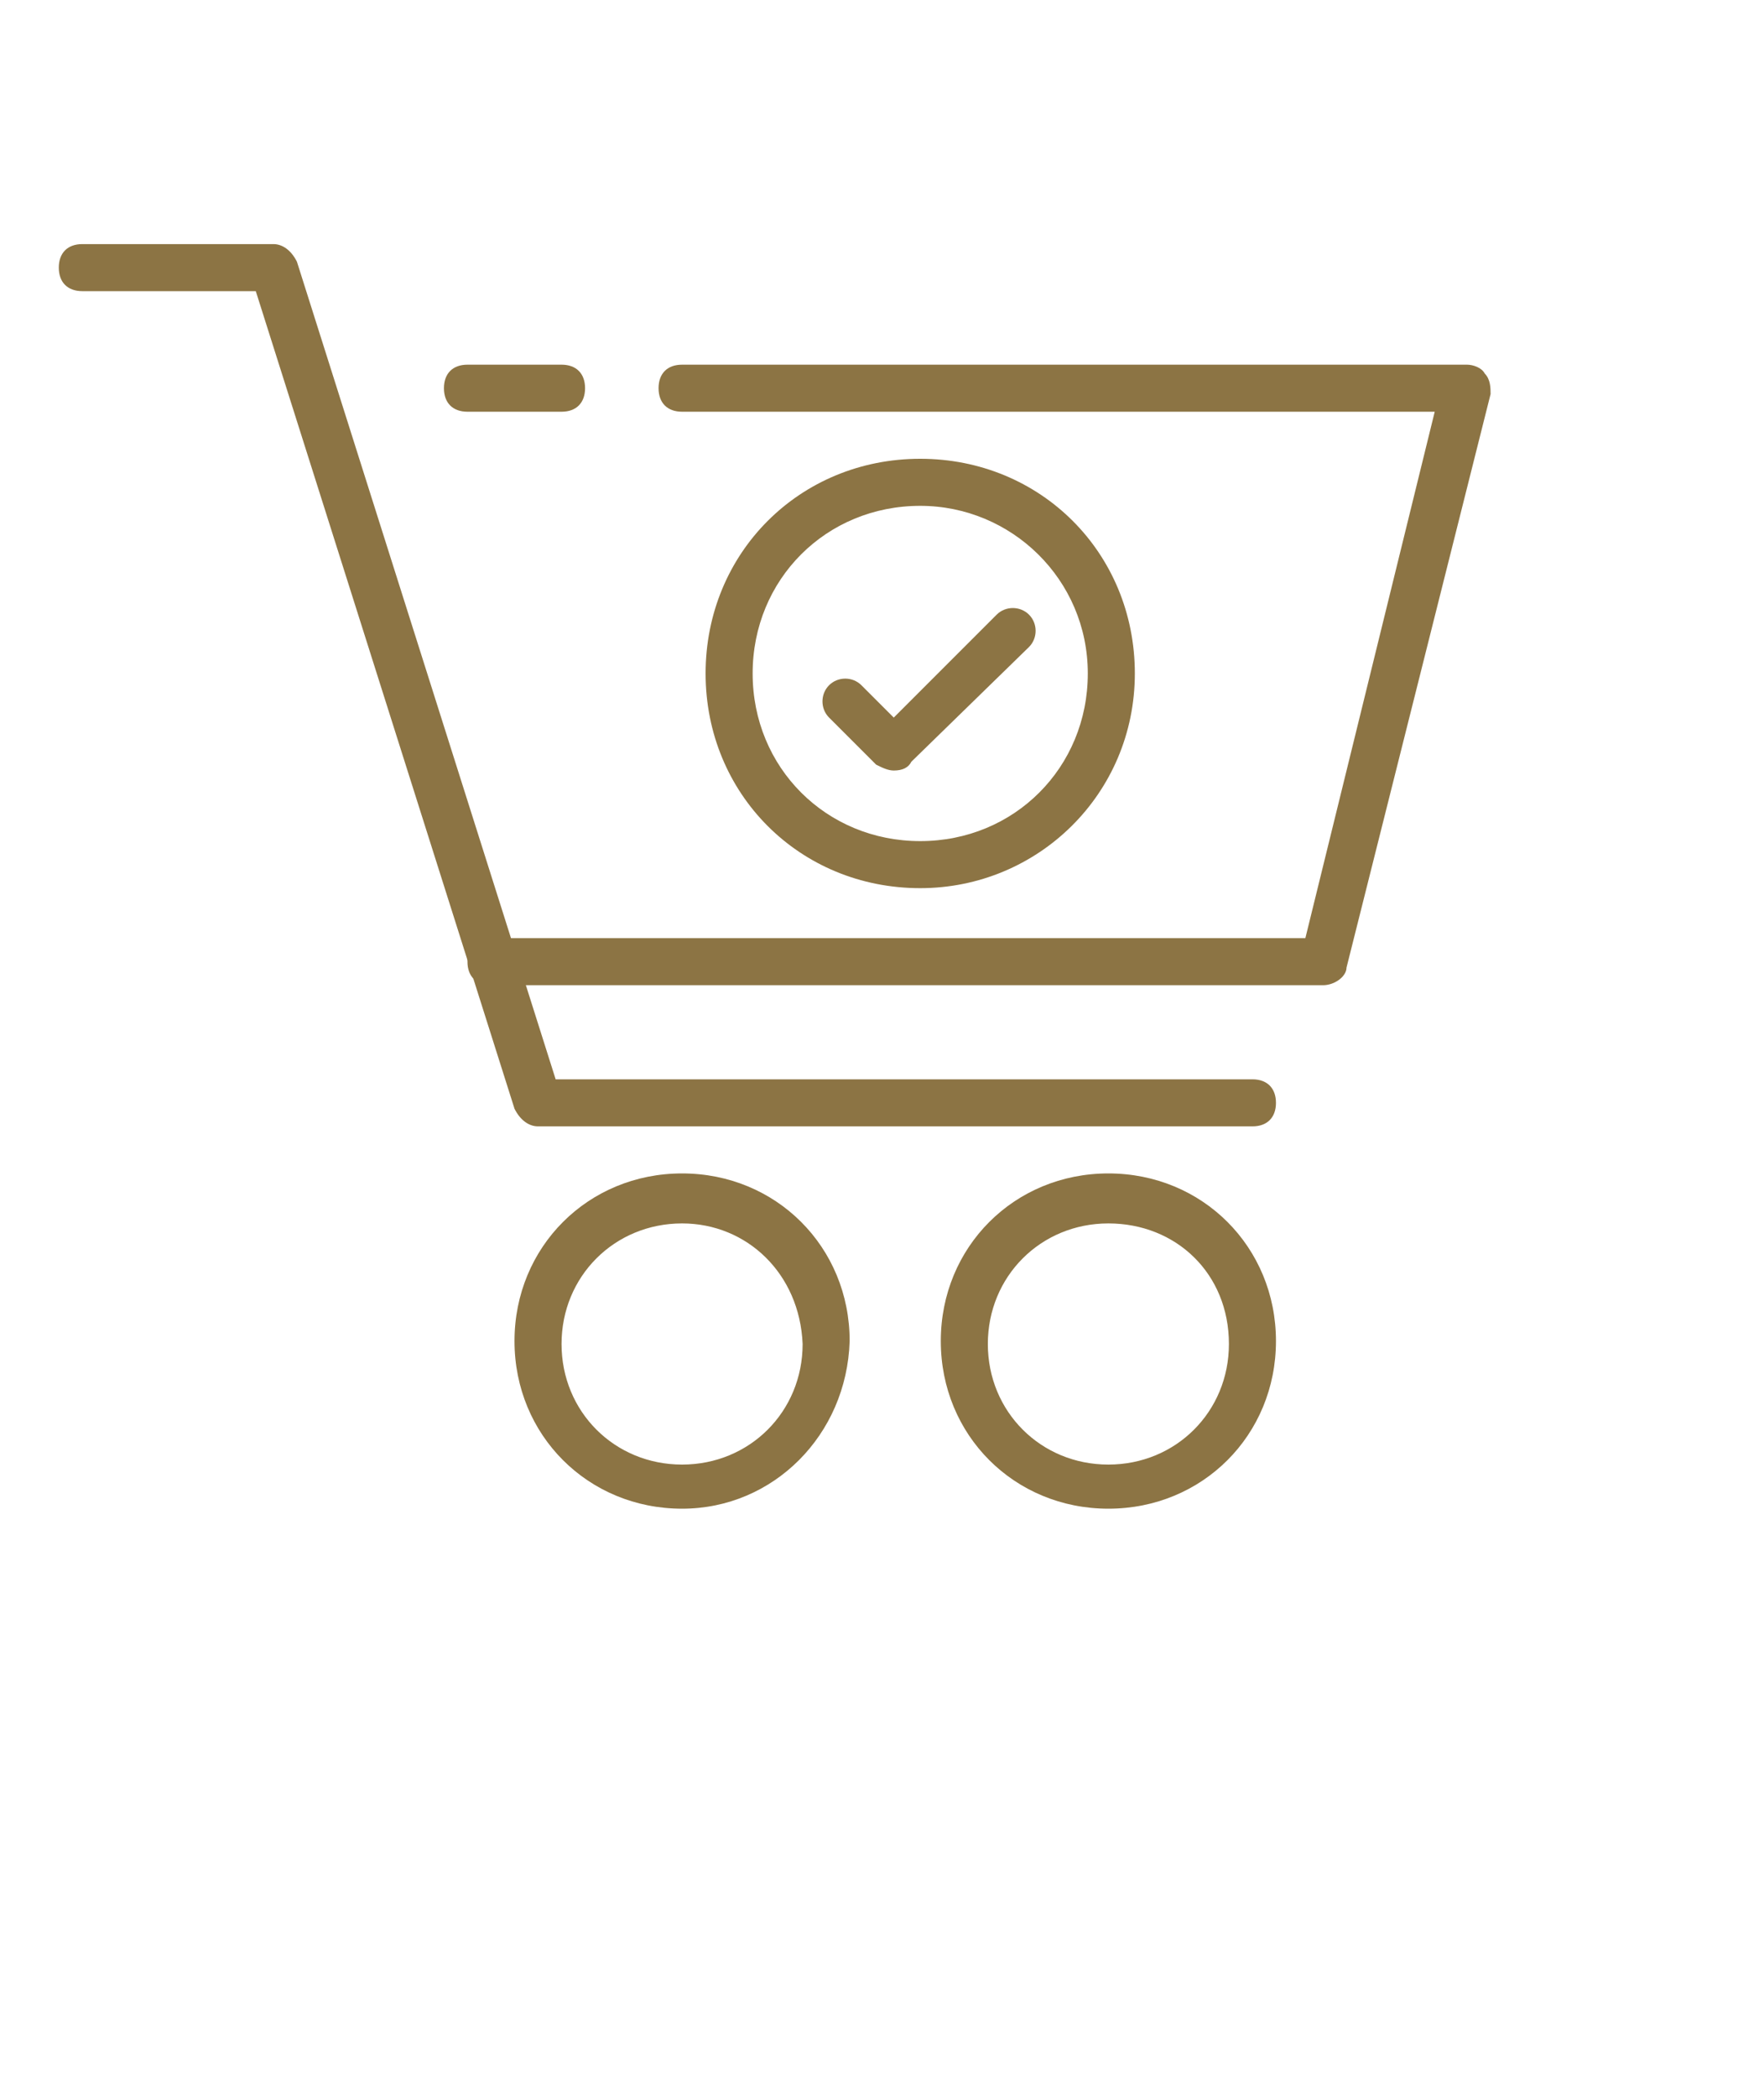 <?xml version="1.0" encoding="utf-8"?>
<!-- Generator: Adobe Illustrator 19.2.1, SVG Export Plug-In . SVG Version: 6.00 Build 0)  -->
<svg version="1.1" id="Layer_1" xmlns="http://www.w3.org/2000/svg" xmlns:xlink="http://www.w3.org/1999/xlink" x="0px" y="0px"
	 viewBox="0 0 60 71.3" style="enable-background:new 0 0 60 71.3;" xml:space="preserve">
<style type="text/css">
	.st0{fill:#8C7444;}
</style>
<g>
	<path class="st0" d="M30.4,26.2c-0.2,0-0.4-0.1-0.6-0.2l-1.6-1.6c-0.3-0.3-0.3-0.8,0-1.1c0.3-0.3,0.8-0.3,1.1,0l1.1,1.1l3.5-3.5
		c0.3-0.3,0.8-0.3,1.1,0s0.3,0.8,0,1.1l-4,3.9C30.9,26.1,30.7,26.2,30.4,26.2z"/>
	<path class="st0" d="M42.6,38.3H18.3c-0.3,0-0.6-0.2-0.8-0.6L8.7,9.9H2.8C2.3,9.9,2,9.6,2,9.1s0.3-0.8,0.8-0.8h6.5
		c0.3,0,0.6,0.2,0.8,0.6l8.8,27.8h23.7c0.5,0,0.8,0.3,0.8,0.8S43.1,38.3,42.6,38.3z"/>
	<path class="st0" d="M45,33.5H16.7c-0.5,0-0.8-0.3-0.8-0.8s0.3-0.8,0.8-0.8h27.7L48.8,14H23.2c-0.5,0-0.8-0.3-0.8-0.8
		s0.3-0.8,0.8-0.8h26.7c0.2,0,0.5,0.1,0.6,0.3c0.2,0.2,0.2,0.5,0.2,0.7l-4.9,19.5C45.8,33.2,45.4,33.5,45,33.5z"/>
	<path class="st0" d="M23.2,51.3c-3.2,0-5.7-2.5-5.7-5.7s2.5-5.7,5.7-5.7s5.7,2.5,5.7,5.7C28.8,48.8,26.3,51.3,23.2,51.3z
		 M23.2,41.6c-2.3,0-4.1,1.8-4.1,4.1s1.8,4.1,4.1,4.1s4.1-1.8,4.1-4.1C27.2,43.3,25.4,41.6,23.2,41.6z"/>
	<path class="st0" d="M37.7,51.3c-3.2,0-5.7-2.5-5.7-5.7s2.5-5.7,5.7-5.7s5.7,2.5,5.7,5.7S40.9,51.3,37.7,51.3z M37.7,41.6
		c-2.3,0-4.1,1.8-4.1,4.1s1.8,4.1,4.1,4.1s4.1-1.8,4.1-4.1C41.8,43.3,40,41.6,37.7,41.6z"/>
	<path class="st0" d="M19.1,14h-3.2c-0.5,0-0.8-0.3-0.8-0.8s0.3-0.8,0.8-0.8h3.2c0.5,0,0.8,0.3,0.8,0.8S19.6,14,19.1,14z"/>
	<path class="st0" d="M31.3,30.2c-4.1,0-7.3-3.2-7.3-7.3s3.2-7.3,7.3-7.3s7.3,3.2,7.3,7.3S35.3,30.2,31.3,30.2z M31.3,17.2
		c-3.2,0-5.7,2.5-5.7,5.7s2.5,5.7,5.7,5.7s5.7-2.5,5.7-5.7S34.4,17.2,31.3,17.2z"/>
</g>
</svg>
